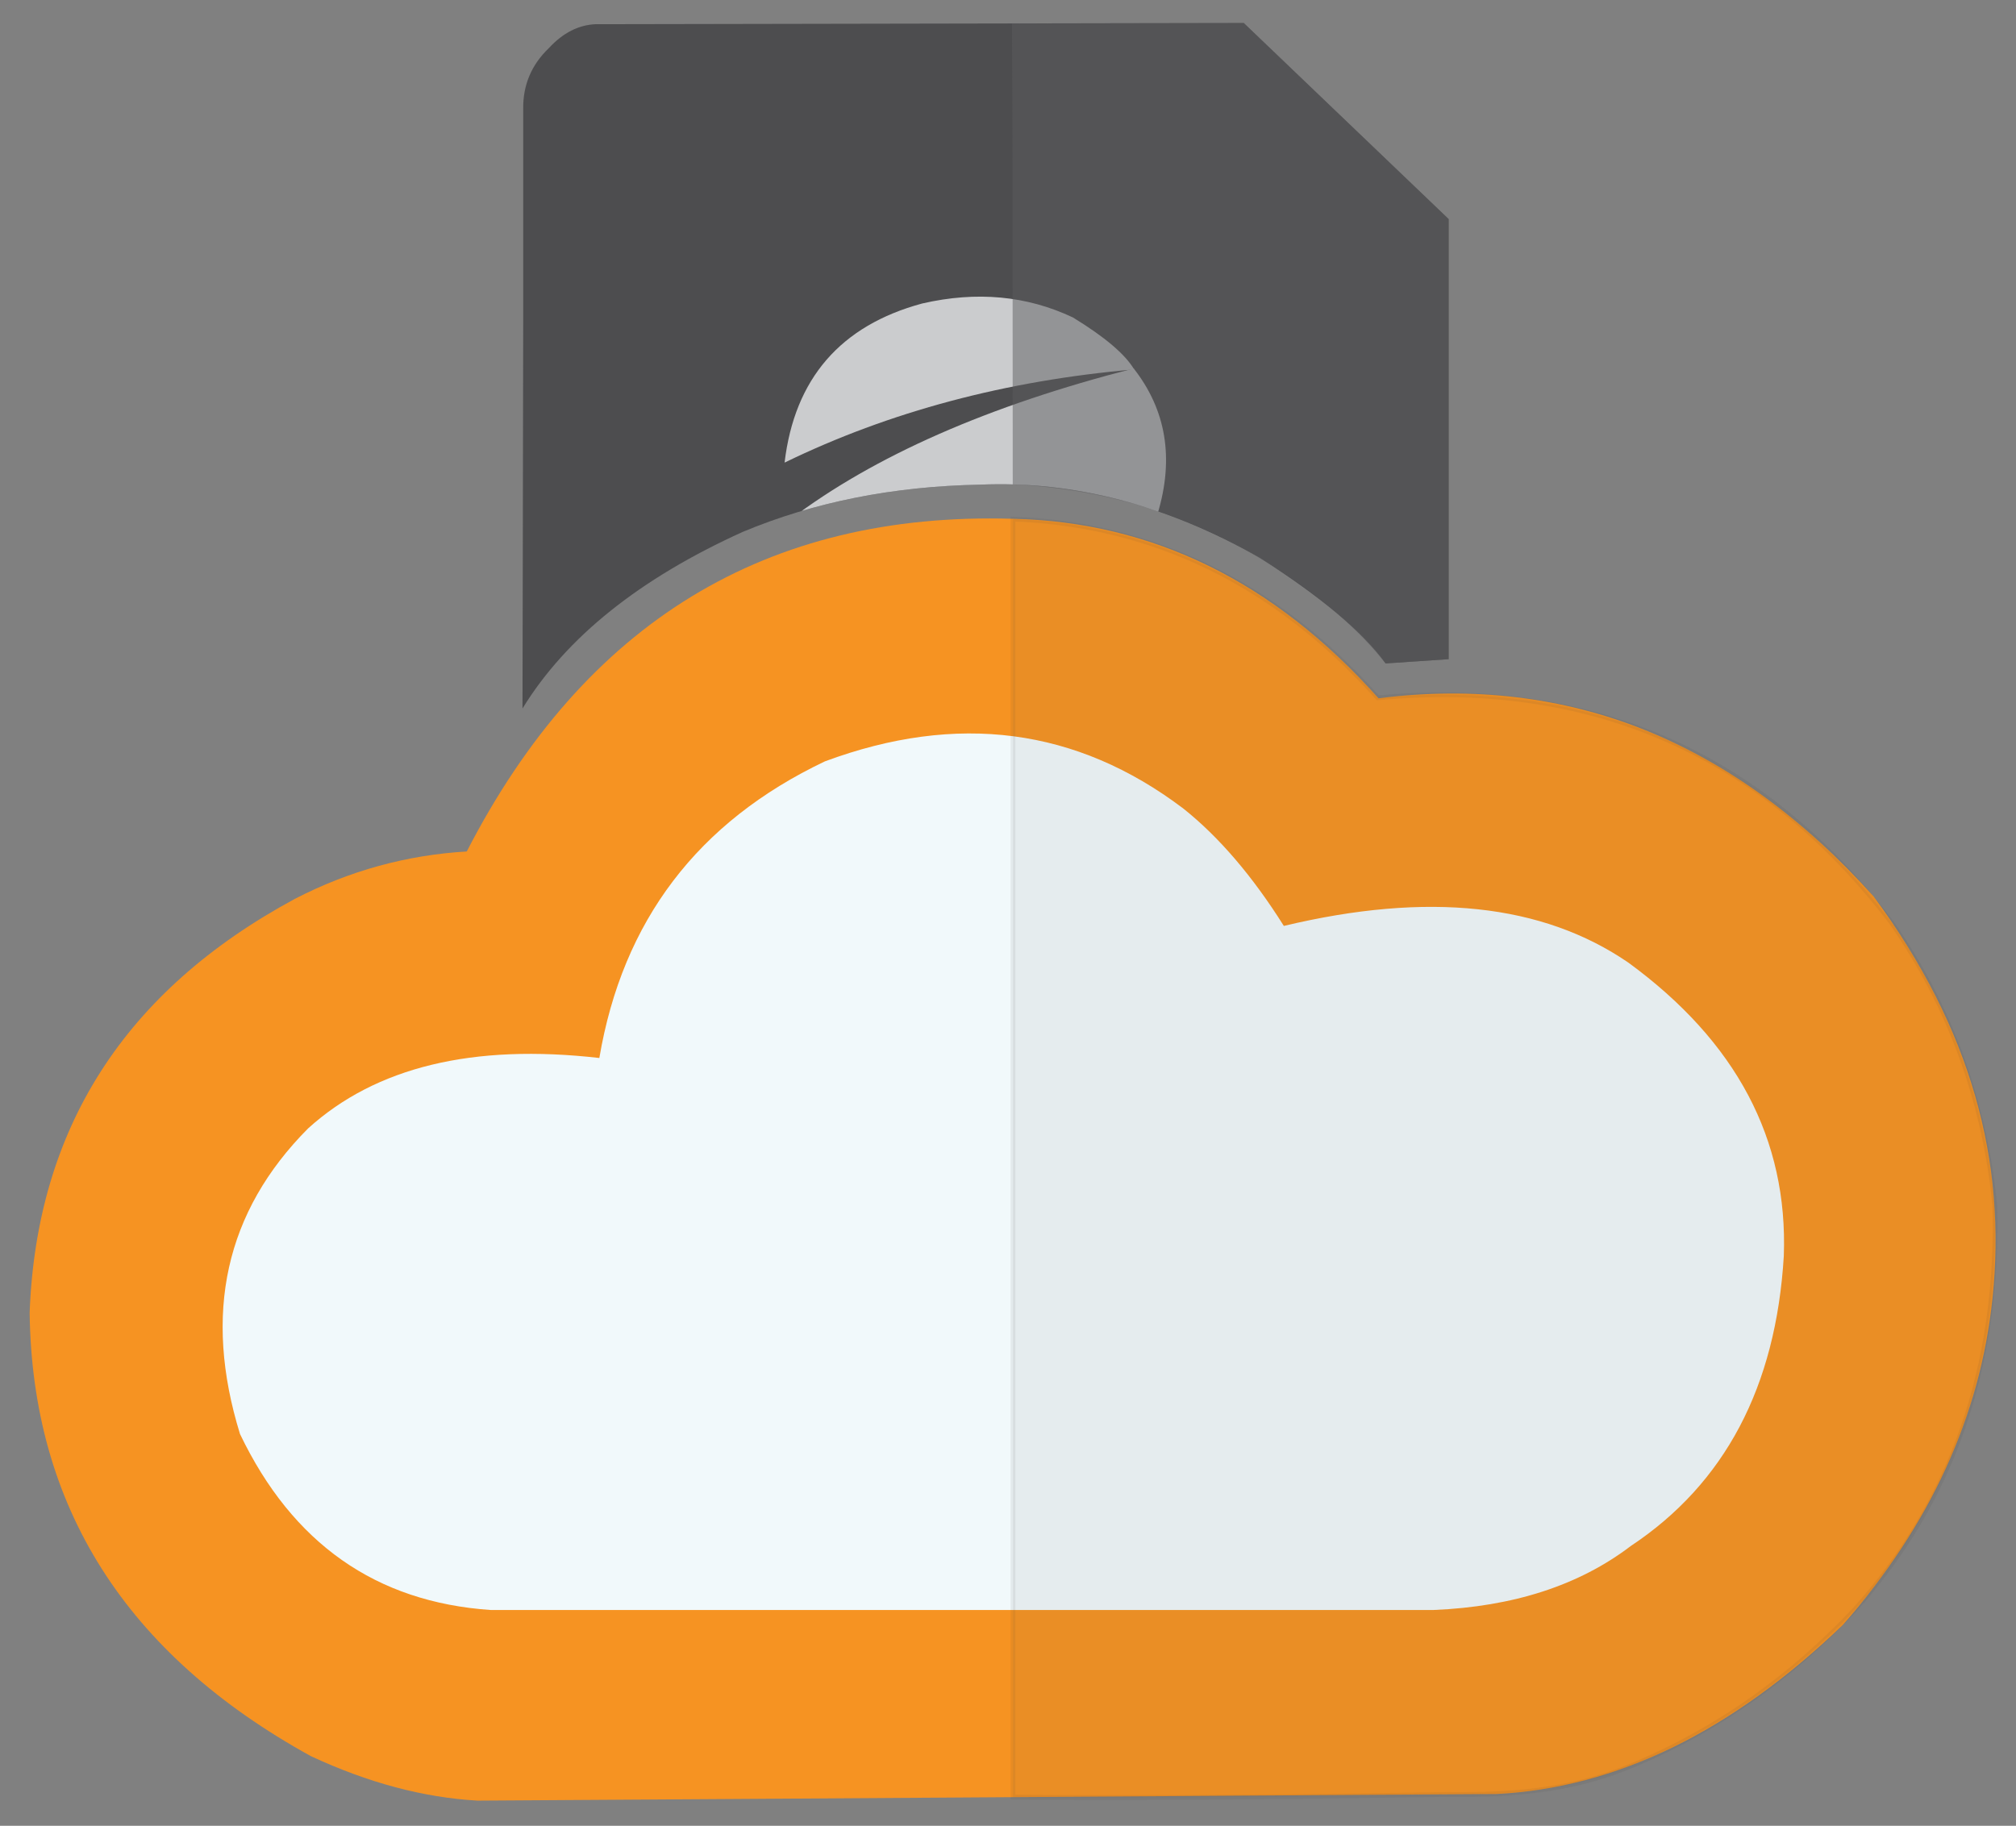 <?xml version="1.0" encoding="UTF-8"?>
<!DOCTYPE svg PUBLIC "-//W3C//DTD SVG 1.1//EN" "http://www.w3.org/Graphics/SVG/1.1/DTD/svg11.dtd">
<!-- Creator: CorelDRAW X7 -->
<svg xmlns="http://www.w3.org/2000/svg" xml:space="preserve" width="85mm" height="77mm" version="1.1" style="shape-rendering:geometricPrecision; text-rendering:geometricPrecision; image-rendering:optimizeQuality; fill-rule:evenodd; clip-rule:evenodd"
viewBox="0 0 8500 7700"
 xmlns:xlink="http://www.w3.org/1999/xlink">
 <rect x="0" y="0" width="8500" height="7700" fill="#808080" stroke="none"/>
 <defs>
  <style type="text/css">
   <![CDATA[
    .str0 {stroke:#373435;stroke-width:20;stroke-opacity:0.078}
    .fil1 {fill:none}
    .fil4 {fill:#4D4D4F}
    .fil5 {fill:#CBCCCE}
    .fil2 {fill:#F1F9FB}
    .fil0 {fill:#F69322}
    .fil3 {fill:#4D4D4F;fill-opacity:0.078}
    .fil6 {fill:#5D5D5E;fill-opacity:0.502}
   ]]>
  </style>
   <clipPath id="id0">
    <rect x="62" y="2124" width="8417" height="5512"/>
   </clipPath>
   <clipPath id="id1">
    <rect x="876" y="3031" width="6753" height="3868"/>
   </clipPath>
   <clipPath id="id2">
    <path d="M5244 97c-1821,3 -2732,5 -2732,5 -72,3 -138,36 -198,101 -73,70 -109,155 -108,255 0,607 0,910 0,910 -2,1080 -3,1620 -3,1620 184,-300 494,-548 929,-745 299,-125 632,-192 1000,-199 394,-17 786,85 1179,308 258,165 435,313 531,446 177,-12 266,-18 266,-18 0,-1237 0,-1856 0,-1856 -576,-551 -864,-827 -864,-827z"/>
   </clipPath>
 </defs>
 <g id="Layer_x0020_1">
  <g style="clip-path:url(#id0)">
   <path class="fil0" d="M1243 3791c230,-119 472,-185 725,-200 497,-966 1264,-1434 2302,-1403 589,13 1103,266 1542,757 800,-101 1496,178 2088,836 413,560 561,1120 501,1693 -52,498 -262,958 -631,1379 -469,450 -955,688 -1460,713 -2864,19 -4297,28 -4297,28 -227,-13 -461,-75 -703,-188 -780,-430 -1175,-1054 -1185,-1870 29,-777 401,-1358 1118,-1745l0 0z"/>
  </g>
  <rect class="fil1" x="97" y="2159" width="8347" height="5442"/>
  <g style="clip-path:url(#id1)">
   <path class="fil2" d="M1299 4759c286,-259 695,-358 1228,-297 98,-579 415,-996 951,-1251 558,-207 1061,-141 1510,198 151,120 293,286 425,496 606,-145 1090,-94 1453,155 455,333 673,745 655,1237 -33,552 -249,960 -645,1223 -218,166 -495,256 -832,270 -2650,0 -3975,0 -3975,0 -484,-33 -836,-281 -1057,-742 -157,-508 -62,-938 287,-1289l0 0z"/>
  </g>
  <rect class="fil1" x="911" y="3066" width="6683" height="3797"/>
  <path class="fil3 str0" d="M6099 7568c-1186,20 -1828,11 -1828,11 0,0 0,-1782 0,-5390 597,23 1110,275 1538,754 896,-83 1618,232 2164,945 248,355 394,754 438,1198 17,681 -181,1250 -595,1707 -266,282 -570,497 -911,643 -245,106 -480,136 -806,132z"/>
  <path class="fil4" d="M5244 97c-1821,3 -2732,5 -2732,5 -72,3 -138,36 -198,101 -73,70 -109,155 -108,255 0,607 0,910 0,910 -2,1080 -3,1620 -3,1620 184,-300 494,-548 929,-745 299,-125 632,-192 1000,-199 394,-17 786,85 1179,308 258,165 435,313 531,446 177,-12 266,-18 266,-18 0,-1237 0,-1856 0,-1856 -576,-551 -864,-827 -864,-827z"/>
  <g style="clip-path:url(#id2)">
   <g id="_252866680">
    <g>
     <path id="1" class="fil5" d="M4782 1558c-541,47 -1032,178 -1474,393 42,-354 236,-578 580,-671 230,-53 442,-33 636,59 134,82 220,155 258,219z"/>
     <path class="fil5" d="M3330 2192c356,-270 840,-482 1450,-638 137,175 171,379 101,612 -95,226 -267,382 -516,468 -192,61 -398,51 -621,-31 -241,-132 -379,-269 -414,-411z"/>
    </g>
   </g>
  </g>
  <path class="fil1" d="M5244 97c-1821,3 -2732,5 -2732,5 -72,3 -138,36 -198,101 -73,70 -109,155 -108,255 0,607 0,910 0,910 -2,1080 -3,1620 -3,1620 184,-300 494,-548 929,-745 299,-125 632,-192 1000,-199 394,-17 786,85 1179,308 258,165 435,313 531,446 177,-12 266,-18 266,-18 0,-1237 0,-1856 0,-1856 -576,-551 -864,-827 -864,-827z"/>
  <path class="fil6" d="M4267 99c651,-1 977,-2 977,-2 0,0 288,276 864,827 0,0 0,619 0,1856 0,0 -89,6 -266,18 -115,-145 -271,-280 -469,-406 -331,-212 -698,-329 -1103,-349 0,-967 -1,-1615 -3,-1944z"/>
 </g>
</svg>
